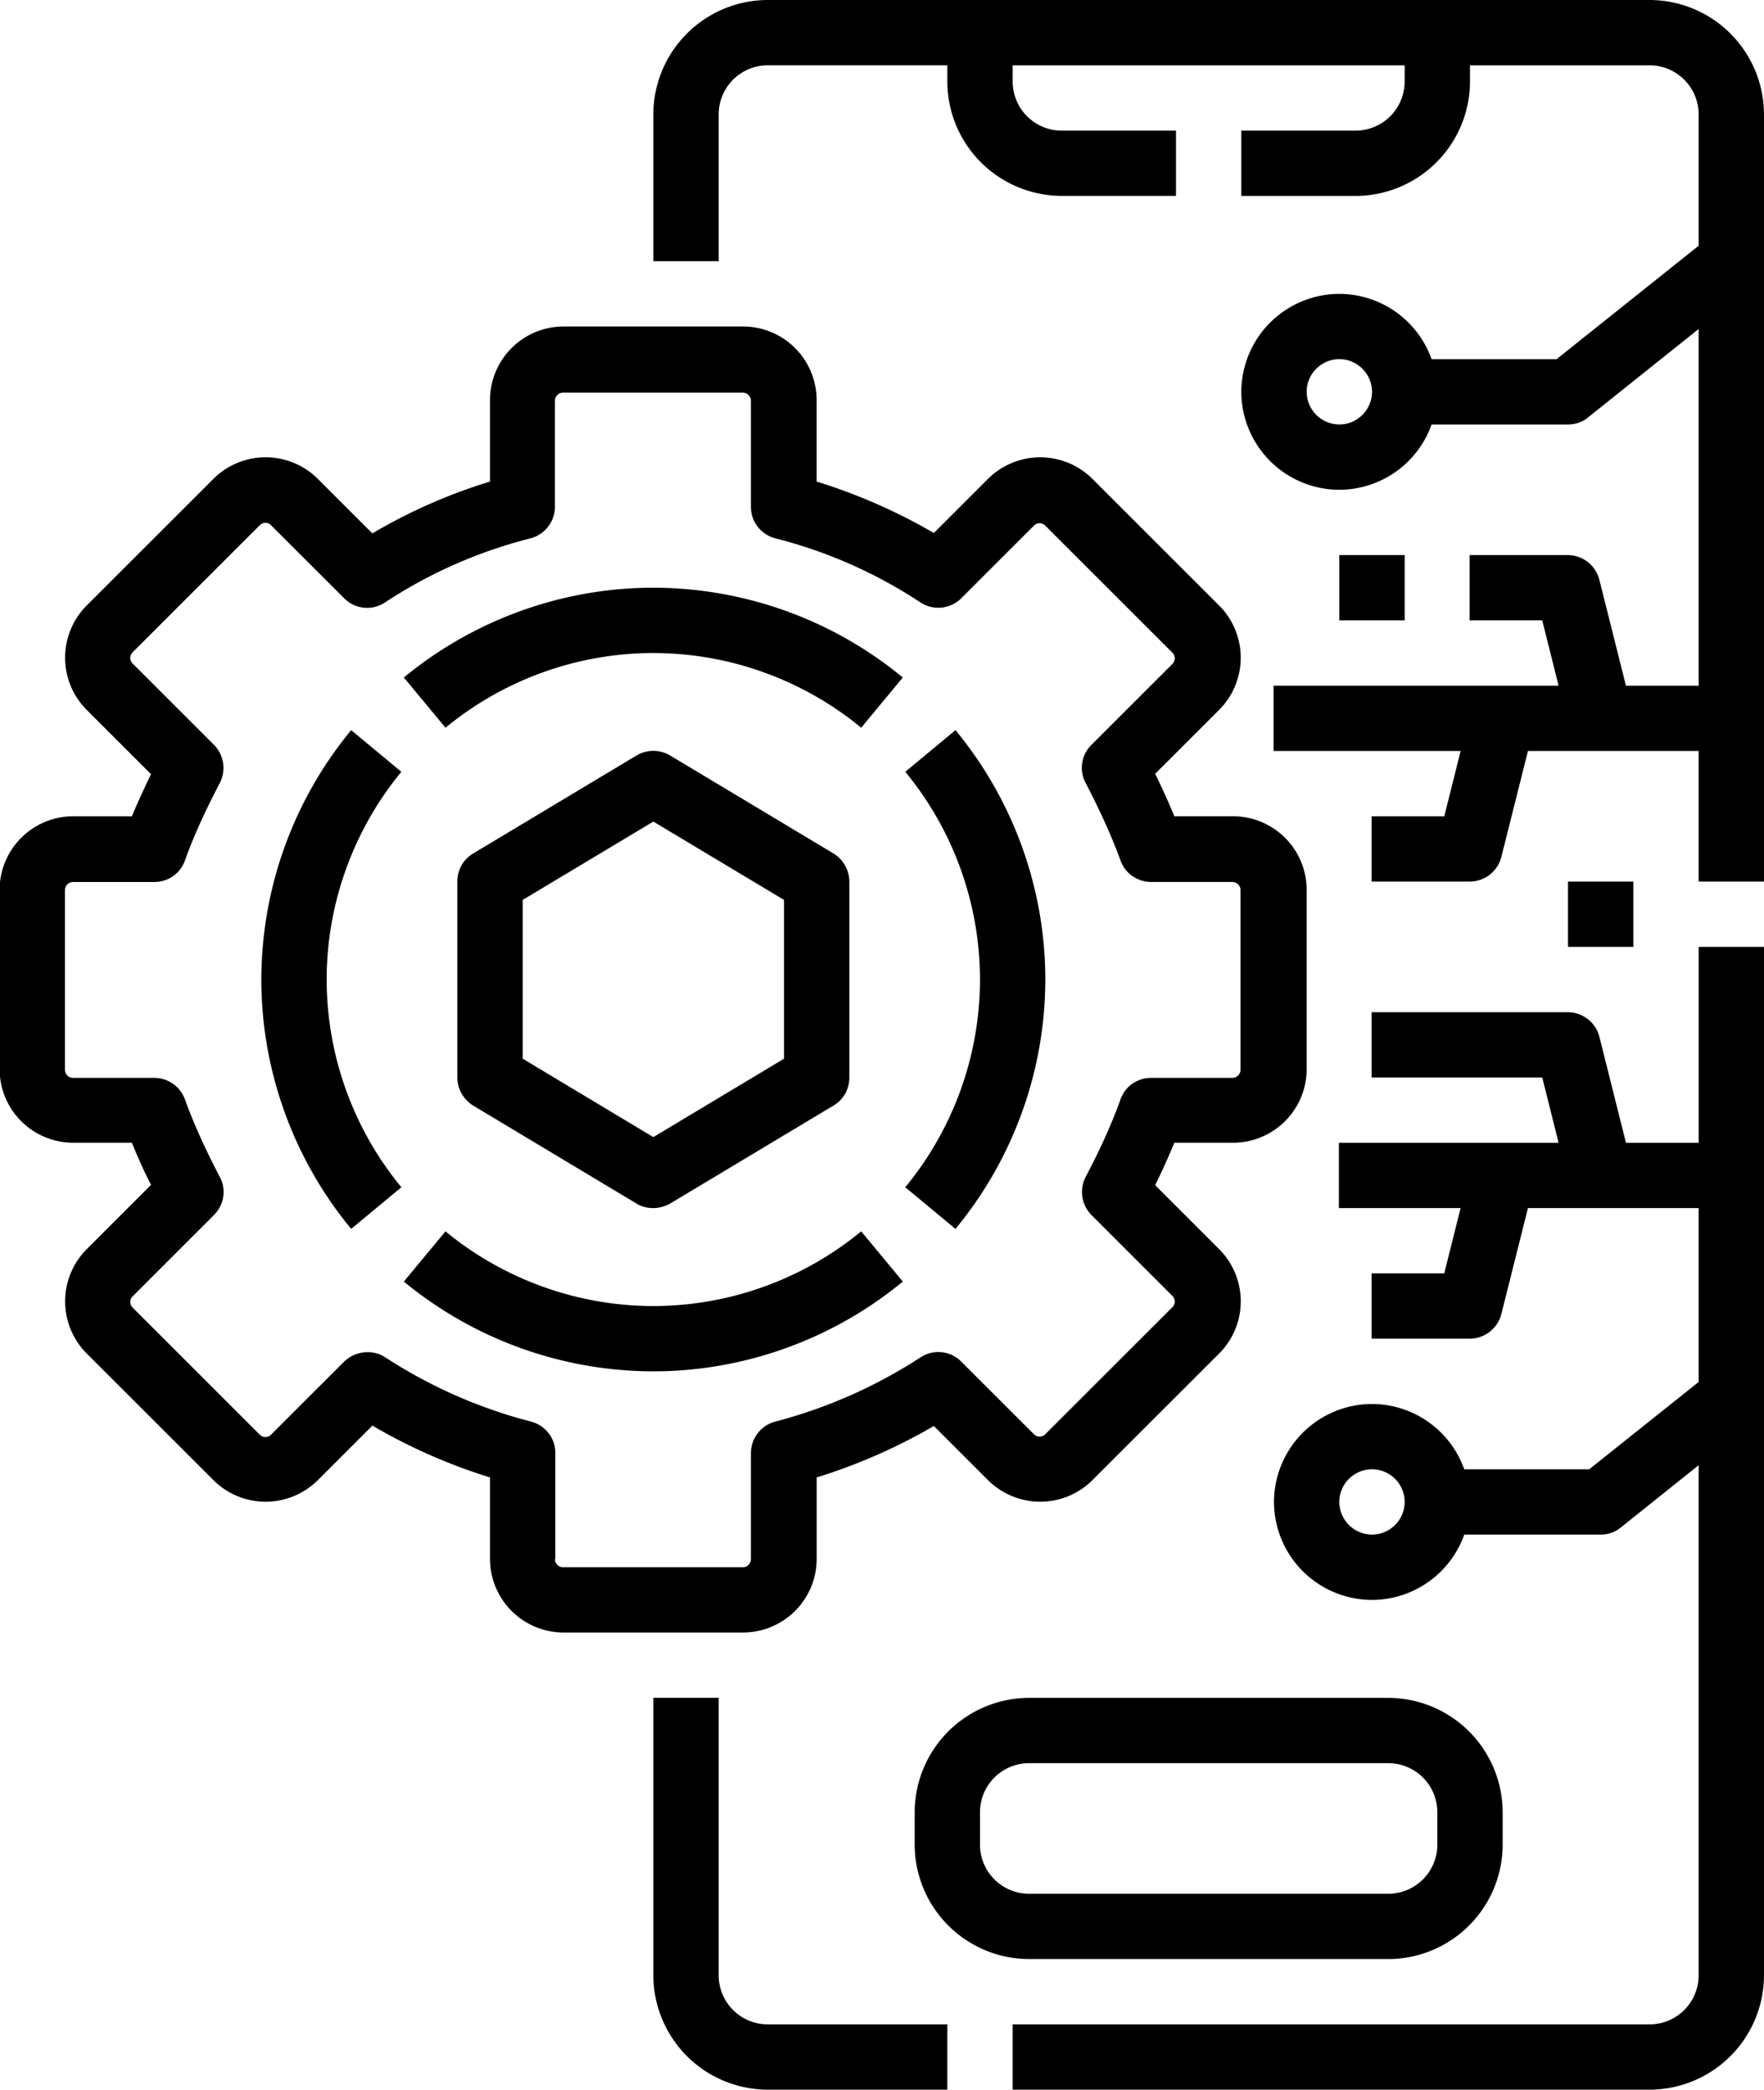 <svg xmlns="http://www.w3.org/2000/svg" width="65" height="77" fill="none"><g fill="#000" clip-path="url(#a)"><path d="M51.157 72.188a4.224 4.224 0 0 0 4.213-4.211v-1.204a4.224 4.224 0 0 0-4.213-4.21h-13.24a4.224 4.224 0 0 0-4.213 4.21v1.204a4.224 4.224 0 0 0 4.213 4.21h13.24Zm-15.046-4.211v-1.204a1.81 1.81 0 0 1 1.806-1.804h13.24a1.81 1.81 0 0 1 1.806 1.804v1.204a1.81 1.81 0 0 1-1.806 1.804h-13.24a1.81 1.81 0 0 1-1.806-1.804ZM26.482 72.79V62.561h-2.408V72.79A4.224 4.224 0 0 0 28.287 77h6.62v-2.406h-6.62a1.81 1.81 0 0 1-1.805-1.805Z"/><path d="M62.593 42.11h-2.679l-.977-3.896a1.207 1.207 0 0 0-1.174-.917H50.54v2.406h6.289l.602 2.406h-8.095v2.407h4.484l-.602 2.406H50.54v2.406h3.61c.557 0 1.039-.376 1.174-.917l.978-3.895h6.29v6.406l-4.033 3.219h-4.604a3.618 3.618 0 0 0-3.4-2.407 3.62 3.62 0 0 0-3.611 3.61 3.62 3.62 0 0 0 3.61 3.61 3.618 3.618 0 0 0 3.401-2.407h5.026c.27 0 .541-.09.752-.27l2.859-2.287v18.8a1.81 1.81 0 0 1-1.806 1.804H37.315V77h23.472A4.224 4.224 0 0 0 65 72.79v-37.9h-2.407v7.22ZM50.556 56.546a1.207 1.207 0 0 1-1.204-1.203c0-.662.542-1.203 1.204-1.203.662 0 1.203.541 1.203 1.203 0 .661-.541 1.203-1.203 1.203ZM60.787 0h-32.5a4.224 4.224 0 0 0-4.213 4.21v5.415h2.408V4.211a1.81 1.81 0 0 1 1.805-1.805h6.62v.602a4.224 4.224 0 0 0 4.214 4.21h4.212V4.814h-4.212a1.81 1.81 0 0 1-1.806-1.805v-.602h14.444v.602a1.81 1.81 0 0 1-1.805 1.804H45.74V7.22h4.213a4.224 4.224 0 0 0 4.213-4.211v-.602h6.62a1.81 1.81 0 0 1 1.806 1.805v4.843l-5.236 4.18h-4.605a3.618 3.618 0 0 0-3.4-2.406 3.62 3.62 0 0 0-3.611 3.61 3.62 3.62 0 0 0 3.611 3.609 3.618 3.618 0 0 0 3.4-2.406h5.026c.27 0 .542-.09.752-.271l4.063-3.248v13.144h-2.679l-.977-3.895a1.207 1.207 0 0 0-1.174-.918h-3.611v2.406h2.678l.602 2.407H46.929v2.406h6.892l-.602 2.406H50.54v2.406h3.61c.557 0 1.039-.376 1.174-.917l.978-3.895h6.29v4.812H65V4.211A4.224 4.224 0 0 0 60.787 0ZM49.352 15.64a1.207 1.207 0 0 1-1.204-1.203c0-.661.542-1.203 1.204-1.203.662 0 1.204.542 1.204 1.204 0 .661-.542 1.203-1.204 1.203Z"/><path d="M30.093 57.45V54.44a20.807 20.807 0 0 0 4.318-1.895l2 2a2.726 2.726 0 0 0 3.838 0l4.68-4.676a2.722 2.722 0 0 0 0-3.835l-2.363-2.362a28.13 28.13 0 0 0 .707-1.564h2.167a2.716 2.716 0 0 0 2.708-2.707v-6.617a2.716 2.716 0 0 0-2.708-2.707h-2.167a28.13 28.13 0 0 0-.707-1.564l2.362-2.361a2.722 2.722 0 0 0 0-3.835l-4.68-4.677a2.726 2.726 0 0 0-3.836 0l-2.001 2a20.807 20.807 0 0 0-4.319-1.895v-3.008a2.716 2.716 0 0 0-2.708-2.707h-6.62a2.716 2.716 0 0 0-2.709 2.707v3.008a19.883 19.883 0 0 0-4.333 1.91l-2.016-2.015a2.725 2.725 0 0 0-3.837 0l-4.68 4.677a2.722 2.722 0 0 0 0 3.835l2.378 2.376a27.78 27.78 0 0 0-.707 1.55H2.693a2.716 2.716 0 0 0-2.708 2.706v6.617a2.716 2.716 0 0 0 2.708 2.707H4.86c.21.512.436 1.038.707 1.55L3.19 46.034a2.722 2.722 0 0 0 0 3.835l4.68 4.677a2.725 2.725 0 0 0 3.836 0l2.016-2.016a20.634 20.634 0 0 0 4.333 1.91v3.008a2.716 2.716 0 0 0 2.709 2.707h6.62a2.716 2.716 0 0 0 2.709-2.707Zm-9.63 0v-3.91c0-.557-.376-1.024-.903-1.159a18.142 18.142 0 0 1-5.356-2.361 1.174 1.174 0 0 0-.662-.196c-.316 0-.617.12-.858.346L9.99 52.862c-.12.12-.301.12-.422 0L4.89 48.185a.29.29 0 0 1 0-.42l2.994-2.994c.376-.376.467-.947.21-1.413-.51-.978-.947-1.925-1.278-2.843a1.199 1.199 0 0 0-1.129-.797H2.693a.302.302 0 0 1-.3-.3V32.8c0-.165.135-.3.3-.3h2.994c.512 0 .963-.316 1.129-.798.33-.917.767-1.865 1.279-2.842a1.21 1.21 0 0 0-.21-1.414L4.89 24.453a.29.29 0 0 1 0-.42l4.68-4.678c.12-.12.3-.12.42 0l2.694 2.692a1.188 1.188 0 0 0 1.505.15 17.597 17.597 0 0 1 5.356-2.36c.527-.136.903-.617.903-1.159v-3.91c0-.165.135-.3.3-.3h6.621c.166 0 .301.135.301.3v3.91c0 .557.376 1.023.903 1.159a17.515 17.515 0 0 1 5.341 2.36c.482.317 1.114.241 1.505-.15l2.678-2.677c.12-.12.301-.12.421 0l4.68 4.677c.12.12.12.301 0 .422l-2.98 2.977a1.186 1.186 0 0 0-.21 1.414c.512.977.948 1.94 1.279 2.842.166.482.632.797 1.128.797h2.995c.165 0 .3.136.3.301v6.617c0 .166-.135.301-.3.301h-2.995c-.511 0-.962.316-1.128.797-.331.918-.767 1.88-1.279 2.843a1.21 1.21 0 0 0 .21 1.413l2.98 2.978c.12.12.12.3 0 .421l-4.68 4.677c-.12.12-.3.12-.42 0l-2.68-2.677a1.188 1.188 0 0 0-1.504-.15 18.275 18.275 0 0 1-5.341 2.361 1.205 1.205 0 0 0-.903 1.158v3.91c0 .166-.135.301-.3.301h-6.621a.302.302 0 0 1-.301-.3h.015Z"/><path d="M24.074 24.063c2.784 0 5.507.977 7.659 2.752l1.534-1.85a14.48 14.48 0 0 0-9.193-3.309c-3.34 0-6.605 1.173-9.193 3.309l1.535 1.85a12.072 12.072 0 0 1 7.658-2.753ZM12.94 26.905a14.463 14.463 0 0 0-3.31 9.189c0 3.338 1.173 6.602 3.31 9.188l1.85-1.533a12.06 12.06 0 0 1-2.753-7.655c0-2.783.978-5.505 2.753-7.655l-1.85-1.534ZM31.733 45.373a12.072 12.072 0 0 1-7.659 2.752c-2.783 0-5.507-.978-7.658-2.752l-1.535 1.85a14.478 14.478 0 0 0 9.193 3.308c3.34 0 6.605-1.173 9.193-3.308l-1.534-1.85ZM35.208 45.282a14.463 14.463 0 0 0 3.31-9.188c0-3.339-1.173-6.603-3.31-9.19l-1.85 1.535a12.06 12.06 0 0 1 2.753 7.655 12.06 12.06 0 0 1-2.754 7.654l1.851 1.535ZM24.691 27.837a1.21 1.21 0 0 0-1.234 0l-6.018 3.61c-.361.21-.587.601-.587 1.037v7.22c0 .42.226.811.587 1.037l6.018 3.61c.196.12.407.165.617.165.21 0 .422-.06.617-.166l6.019-3.61c.36-.21.587-.6.587-1.037v-7.219a1.23 1.23 0 0 0-.587-1.037l-6.019-3.61Zm4.198 11.174L24.074 41.9 19.26 39.01v-5.85l4.815-2.887 4.815 2.887v5.85ZM51.76 20.453h-2.408v2.406h2.408v-2.406ZM60.185 32.484h-2.407v2.407h2.407v-2.407Z"/></g><defs><clipPath id="a"><path fill="#fff" d="M0 0h65v77H0z"/></clipPath></defs></svg>